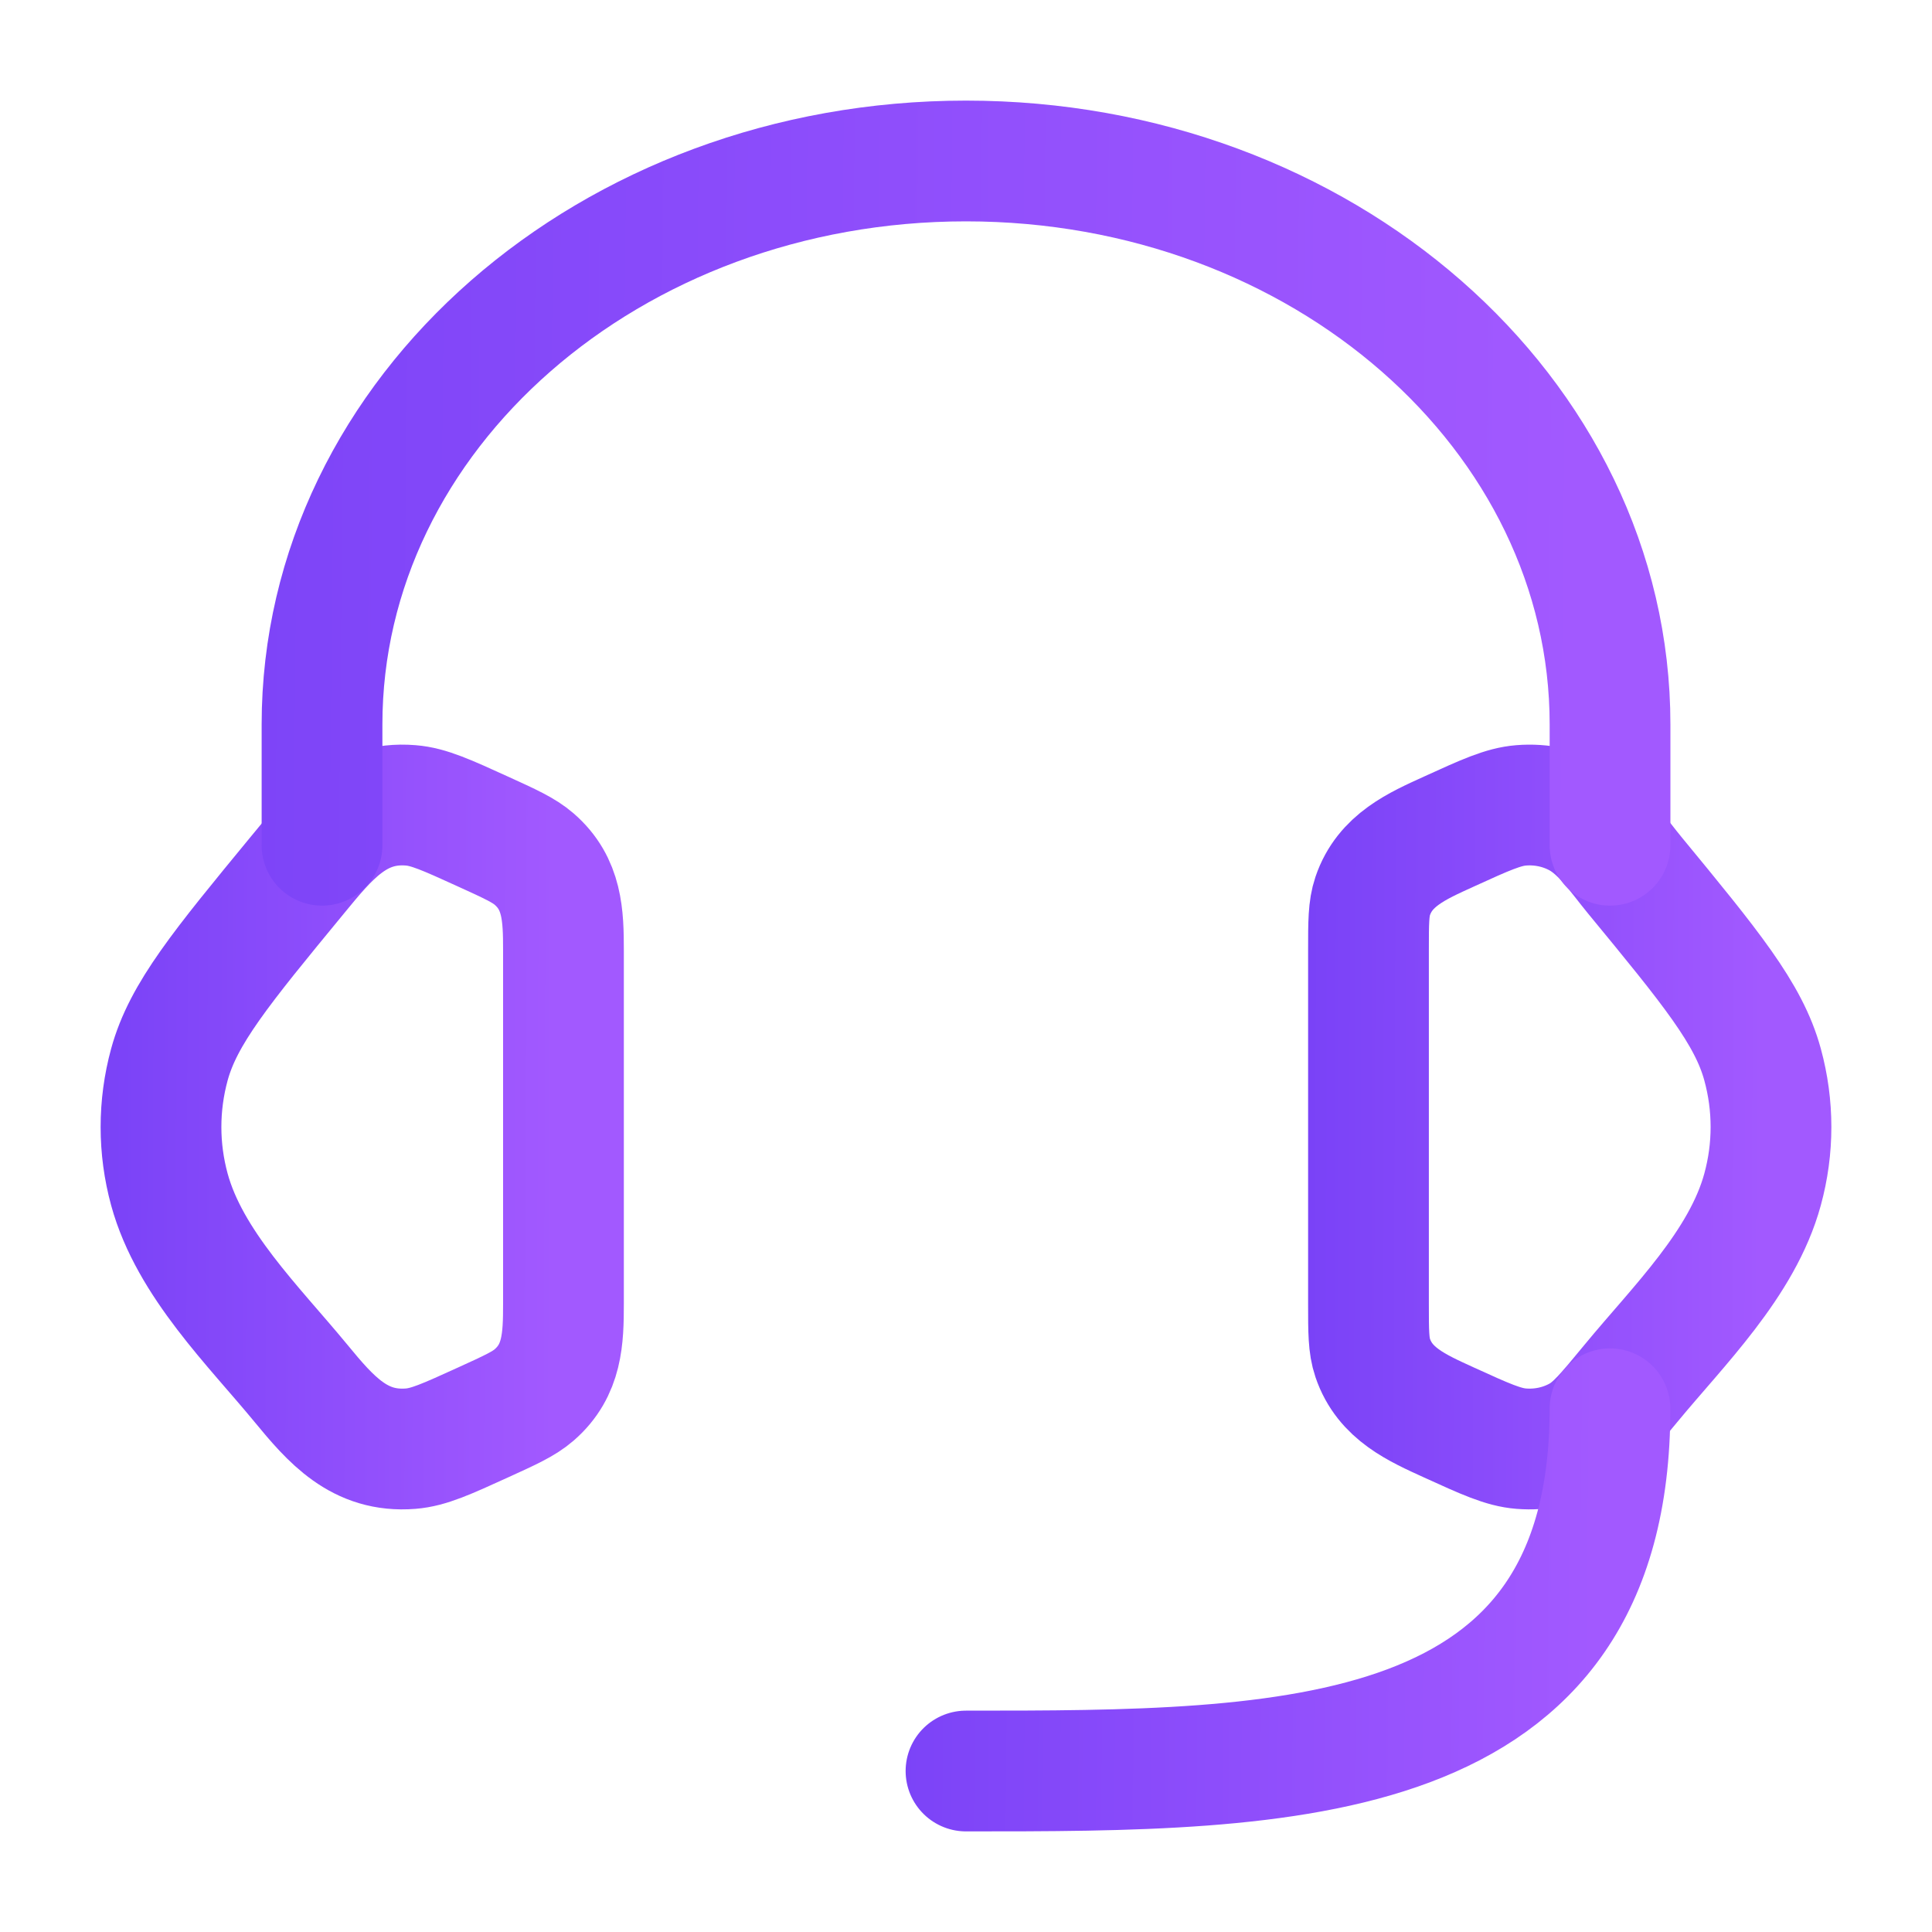 <svg width="34" height="34" viewBox="0 0 34 34" fill="none" xmlns="http://www.w3.org/2000/svg">
<path d="M24.083 16.723C24.083 16.233 24.083 15.989 24.157 15.77C24.371 15.136 24.936 14.89 25.501 14.633C26.137 14.343 26.455 14.198 26.77 14.173C27.128 14.144 27.486 14.221 27.792 14.392C28.197 14.62 28.48 15.052 28.769 15.403C30.106 17.027 30.774 17.838 31.018 18.733C31.216 19.456 31.216 20.211 31.018 20.933C30.662 22.239 29.535 23.333 28.701 24.346C28.274 24.864 28.061 25.123 27.792 25.274C27.486 25.446 27.128 25.523 26.77 25.494C26.455 25.469 26.137 25.324 25.501 25.034C24.936 24.776 24.371 24.53 24.157 23.896C24.083 23.678 24.083 23.433 24.083 22.944V16.723Z" stroke="url(#paint0_linear_4039_9234)" stroke-width="2.125"/>
<path d="M9.916 16.723C9.916 16.107 9.899 15.552 9.401 15.119C9.219 14.961 8.979 14.852 8.498 14.633C7.862 14.343 7.544 14.198 7.229 14.173C6.284 14.096 5.775 14.742 5.23 15.404C3.894 17.027 3.226 17.838 2.981 18.734C2.784 19.456 2.784 20.211 2.981 20.933C3.338 22.239 4.464 23.333 5.298 24.346C5.824 24.985 6.326 25.567 7.229 25.494C7.544 25.469 7.862 25.324 8.498 25.034C8.979 24.815 9.219 24.706 9.401 24.548C9.899 24.115 9.916 23.561 9.916 22.944V16.723Z" stroke="url(#paint1_linear_4039_9234)" stroke-width="2.125"/>
<path d="M28.334 14.875V12.75C28.334 7.273 23.26 2.833 17 2.833C10.741 2.833 5.667 7.273 5.667 12.75V14.875" stroke="url(#paint2_linear_4039_9234)" stroke-width="2.125" stroke-linecap="round" stroke-linejoin="round"/>
<path d="M28.333 24.792C28.333 31.167 22.667 31.167 17 31.167" stroke="url(#paint3_linear_4039_9234)" stroke-width="2.125" stroke-linecap="round" stroke-linejoin="round"/>
<defs>
<linearGradient id="paint0_linear_4039_9234" x1="16.692" y1="17.386" x2="31.018" y2="17.435" gradientUnits="userSpaceOnUse">
<stop stop-color="#5A30F1"/>
<stop offset="1" stop-color="#A259FF"/>
</linearGradient>
<linearGradient id="paint1_linear_4039_9234" x1="-4.558" y1="17.387" x2="9.768" y2="17.435" gradientUnits="userSpaceOnUse">
<stop stop-color="#5A30F1"/>
<stop offset="1" stop-color="#A259FF"/>
</linearGradient>
<linearGradient id="paint2_linear_4039_9234" x1="-17.985" y1="6.254" x2="27.854" y2="6.725" gradientUnits="userSpaceOnUse">
<stop stop-color="#5A30F1"/>
<stop offset="1" stop-color="#A259FF"/>
</linearGradient>
<linearGradient id="paint3_linear_4039_9234" x1="5.174" y1="26.603" x2="28.094" y2="26.825" gradientUnits="userSpaceOnUse">
<stop stop-color="#5A30F1"/>
<stop offset="1" stop-color="#A259FF"/>
</linearGradient>
</defs>
</svg>
